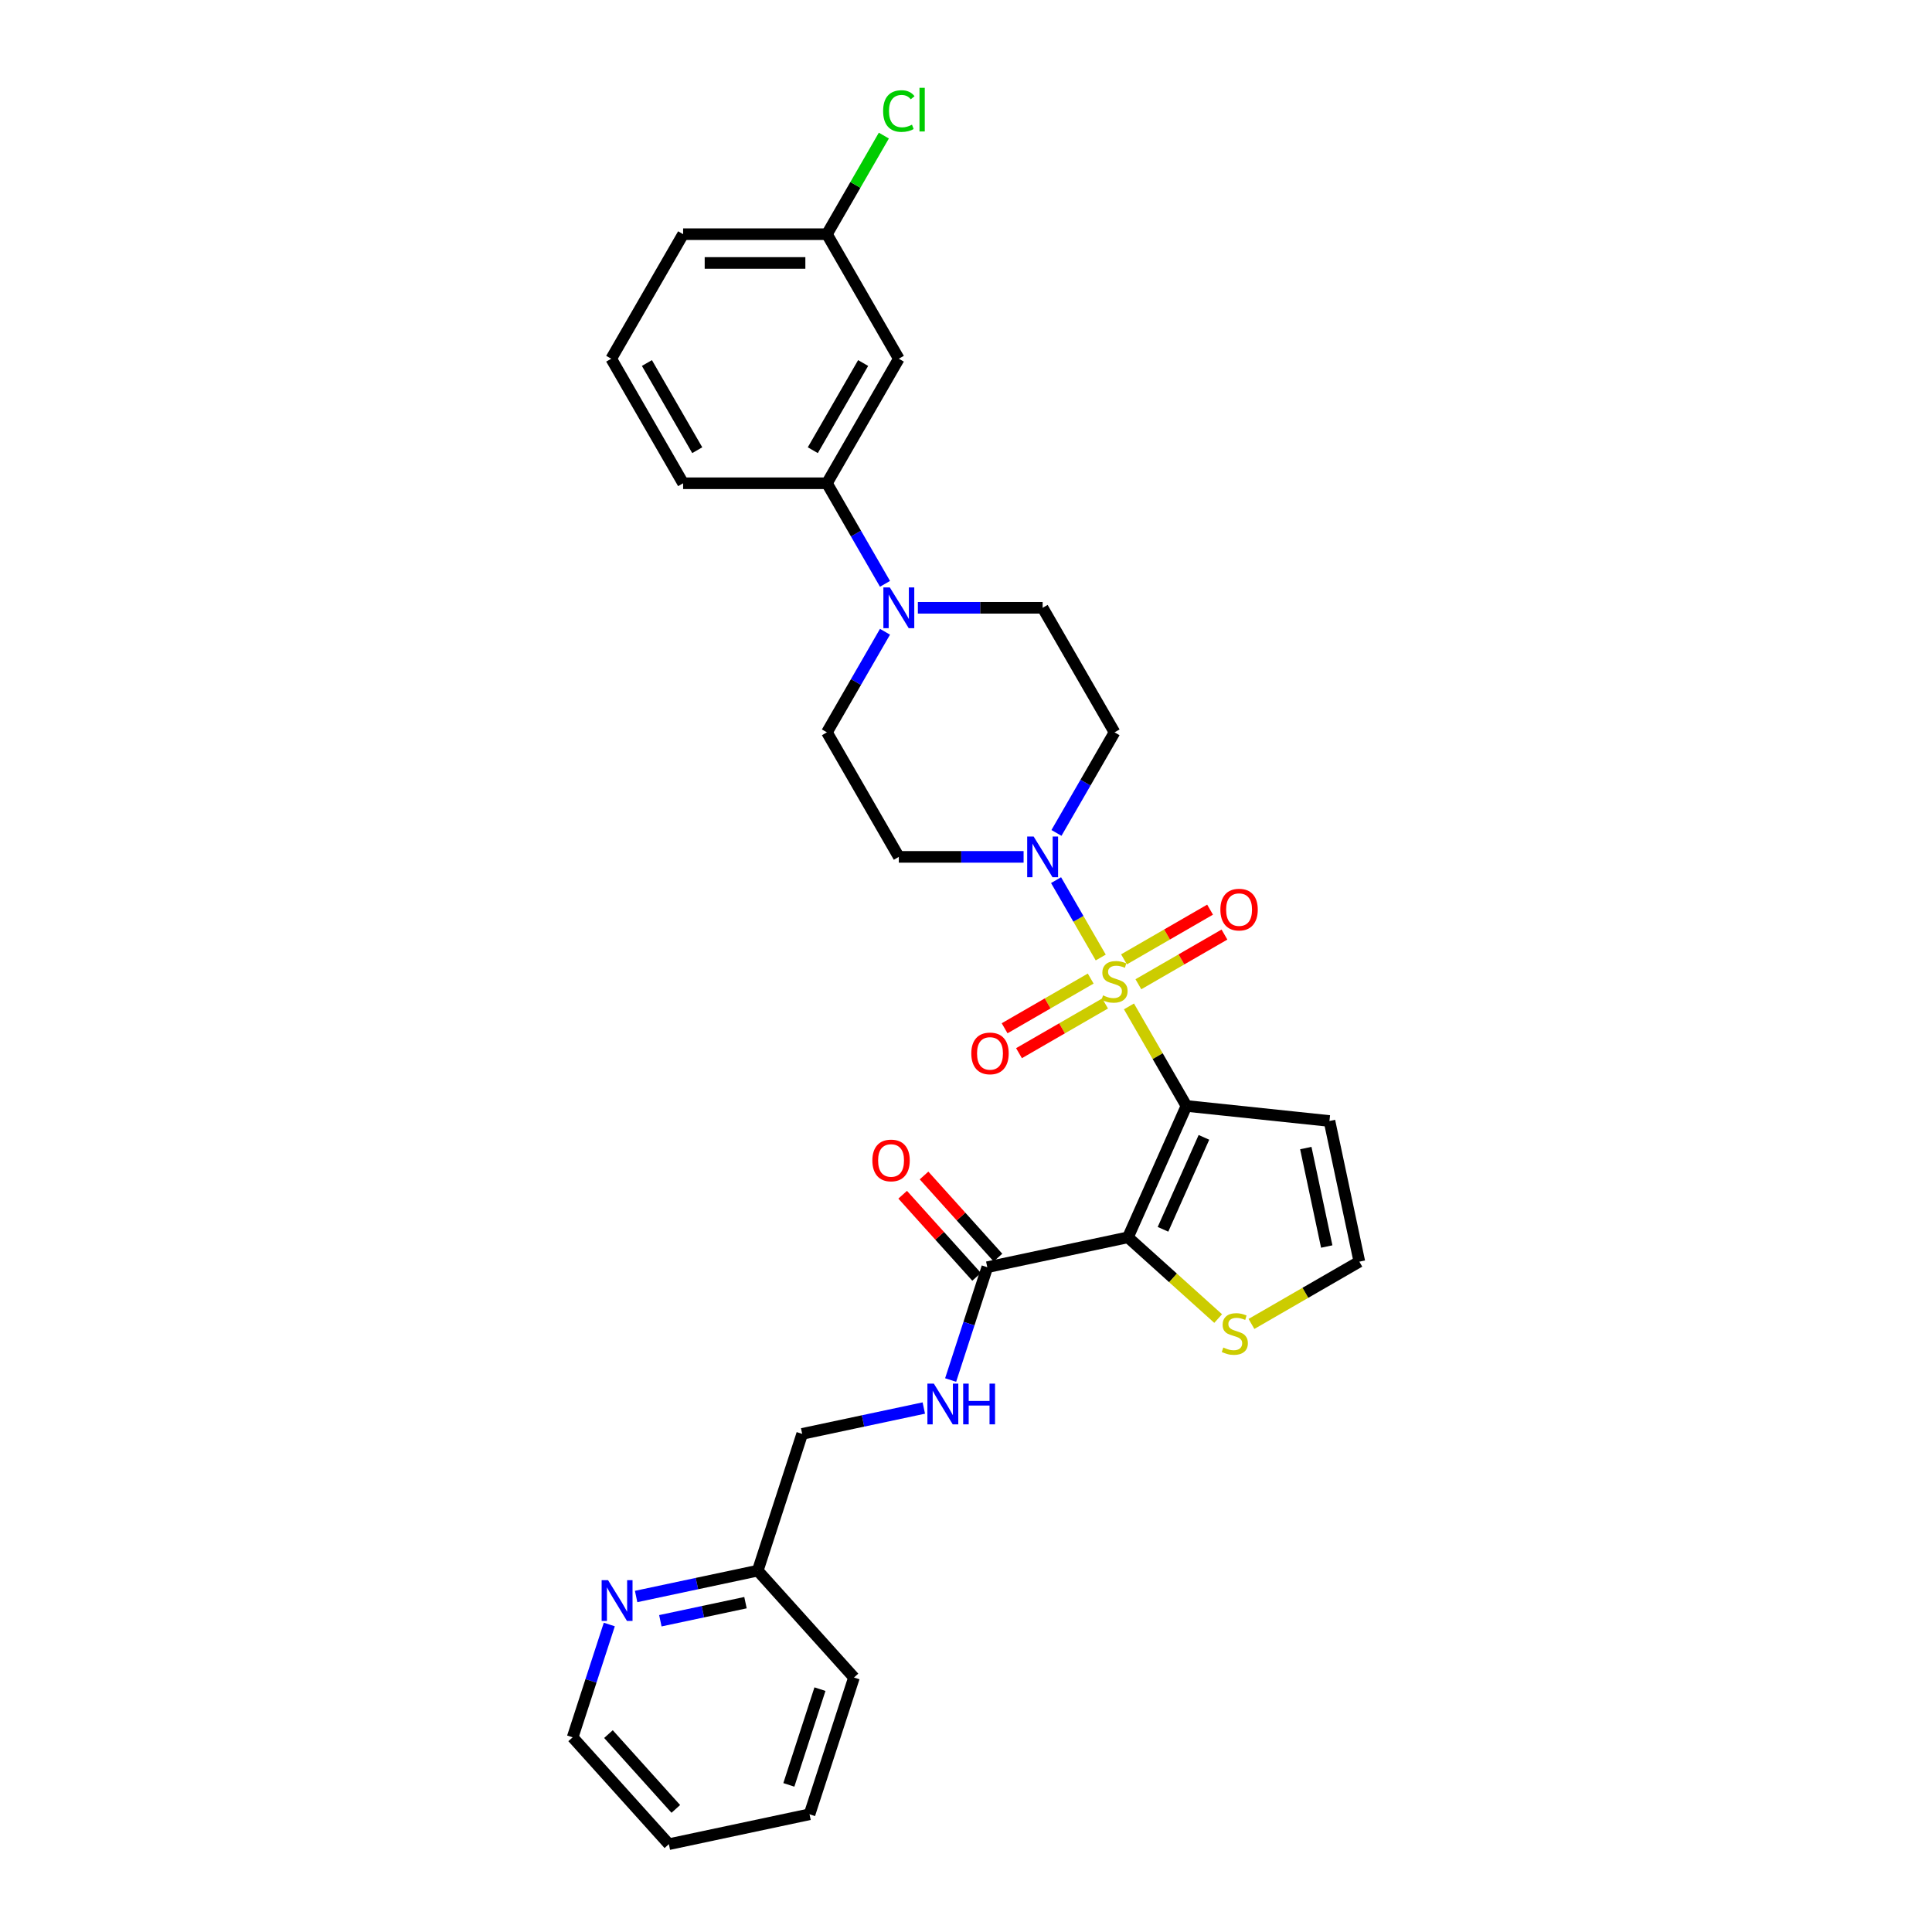 <?xml version='1.0' encoding='iso-8859-1'?>
<svg version='1.1' baseProfile='full'
              xmlns='http://www.w3.org/2000/svg'
                      xmlns:rdkit='http://www.rdkit.org/xml'
                      xmlns:xlink='http://www.w3.org/1999/xlink'
                  xml:space='preserve'
width='1000px' height='1000px' viewBox='0 0 1000 1000'>
<!-- END OF HEADER -->
<rect style='opacity:1.0;fill:#FFFFFF;stroke:none' width='1000' height='1000' x='0' y='0'> </rect>
<path class='bond-0' d='M 584.35,520.914 L 599.224,546.676' style='fill:none;fill-rule:evenodd;stroke:#CCCC00;stroke-width:6px;stroke-linecap:butt;stroke-linejoin:miter;stroke-opacity:1' />
<path class='bond-0' d='M 599.224,546.676 L 614.098,572.438' style='fill:none;fill-rule:evenodd;stroke:#000000;stroke-width:6px;stroke-linecap:butt;stroke-linejoin:miter;stroke-opacity:1' />
<path class='bond-2' d='M 569.739,495.607 L 558.179,475.584' style='fill:none;fill-rule:evenodd;stroke:#CCCC00;stroke-width:6px;stroke-linecap:butt;stroke-linejoin:miter;stroke-opacity:1' />
<path class='bond-2' d='M 558.179,475.584 L 546.618,455.56' style='fill:none;fill-rule:evenodd;stroke:#0000FF;stroke-width:6px;stroke-linecap:butt;stroke-linejoin:miter;stroke-opacity:1' />
<path class='bond-7' d='M 589.222,509.447 L 611.499,496.586' style='fill:none;fill-rule:evenodd;stroke:#CCCC00;stroke-width:6px;stroke-linecap:butt;stroke-linejoin:miter;stroke-opacity:1' />
<path class='bond-7' d='M 611.499,496.586 L 633.775,483.725' style='fill:none;fill-rule:evenodd;stroke:#FF0000;stroke-width:6px;stroke-linecap:butt;stroke-linejoin:miter;stroke-opacity:1' />
<path class='bond-7' d='M 581.779,496.555 L 604.056,483.694' style='fill:none;fill-rule:evenodd;stroke:#CCCC00;stroke-width:6px;stroke-linecap:butt;stroke-linejoin:miter;stroke-opacity:1' />
<path class='bond-7' d='M 604.056,483.694 L 626.332,470.832' style='fill:none;fill-rule:evenodd;stroke:#FF0000;stroke-width:6px;stroke-linecap:butt;stroke-linejoin:miter;stroke-opacity:1' />
<path class='bond-8' d='M 564.54,506.508 L 542.264,519.369' style='fill:none;fill-rule:evenodd;stroke:#CCCC00;stroke-width:6px;stroke-linecap:butt;stroke-linejoin:miter;stroke-opacity:1' />
<path class='bond-8' d='M 542.264,519.369 L 519.987,532.231' style='fill:none;fill-rule:evenodd;stroke:#FF0000;stroke-width:6px;stroke-linecap:butt;stroke-linejoin:miter;stroke-opacity:1' />
<path class='bond-8' d='M 571.984,519.4 L 549.707,532.261' style='fill:none;fill-rule:evenodd;stroke:#CCCC00;stroke-width:6px;stroke-linecap:butt;stroke-linejoin:miter;stroke-opacity:1' />
<path class='bond-8' d='M 549.707,532.261 L 527.431,545.123' style='fill:none;fill-rule:evenodd;stroke:#FF0000;stroke-width:6px;stroke-linecap:butt;stroke-linejoin:miter;stroke-opacity:1' />
<path class='bond-1' d='M 614.098,572.438 L 583.823,640.436' style='fill:none;fill-rule:evenodd;stroke:#000000;stroke-width:6px;stroke-linecap:butt;stroke-linejoin:miter;stroke-opacity:1' />
<path class='bond-1' d='M 623.156,588.693 L 601.964,636.291' style='fill:none;fill-rule:evenodd;stroke:#000000;stroke-width:6px;stroke-linecap:butt;stroke-linejoin:miter;stroke-opacity:1' />
<path class='bond-5' d='M 614.098,572.438 L 688.123,580.219' style='fill:none;fill-rule:evenodd;stroke:#000000;stroke-width:6px;stroke-linecap:butt;stroke-linejoin:miter;stroke-opacity:1' />
<path class='bond-3' d='M 583.823,640.436 L 511.017,655.911' style='fill:none;fill-rule:evenodd;stroke:#000000;stroke-width:6px;stroke-linecap:butt;stroke-linejoin:miter;stroke-opacity:1' />
<path class='bond-6' d='M 583.823,640.436 L 607.171,661.458' style='fill:none;fill-rule:evenodd;stroke:#000000;stroke-width:6px;stroke-linecap:butt;stroke-linejoin:miter;stroke-opacity:1' />
<path class='bond-6' d='M 607.171,661.458 L 630.518,682.48' style='fill:none;fill-rule:evenodd;stroke:#CCCC00;stroke-width:6px;stroke-linecap:butt;stroke-linejoin:miter;stroke-opacity:1' />
<path class='bond-10' d='M 546.824,431.117 L 561.853,405.086' style='fill:none;fill-rule:evenodd;stroke:#0000FF;stroke-width:6px;stroke-linecap:butt;stroke-linejoin:miter;stroke-opacity:1' />
<path class='bond-10' d='M 561.853,405.086 L 576.881,379.056' style='fill:none;fill-rule:evenodd;stroke:#000000;stroke-width:6px;stroke-linecap:butt;stroke-linejoin:miter;stroke-opacity:1' />
<path class='bond-11' d='M 529.81,443.517 L 497.521,443.517' style='fill:none;fill-rule:evenodd;stroke:#0000FF;stroke-width:6px;stroke-linecap:butt;stroke-linejoin:miter;stroke-opacity:1' />
<path class='bond-11' d='M 497.521,443.517 L 465.232,443.517' style='fill:none;fill-rule:evenodd;stroke:#000000;stroke-width:6px;stroke-linecap:butt;stroke-linejoin:miter;stroke-opacity:1' />
<path class='bond-12' d='M 511.017,655.911 L 501.531,685.106' style='fill:none;fill-rule:evenodd;stroke:#000000;stroke-width:6px;stroke-linecap:butt;stroke-linejoin:miter;stroke-opacity:1' />
<path class='bond-12' d='M 501.531,685.106 L 492.045,714.3' style='fill:none;fill-rule:evenodd;stroke:#0000FF;stroke-width:6px;stroke-linecap:butt;stroke-linejoin:miter;stroke-opacity:1' />
<path class='bond-18' d='M 516.549,650.931 L 497.414,629.68' style='fill:none;fill-rule:evenodd;stroke:#000000;stroke-width:6px;stroke-linecap:butt;stroke-linejoin:miter;stroke-opacity:1' />
<path class='bond-18' d='M 497.414,629.68 L 478.28,608.43' style='fill:none;fill-rule:evenodd;stroke:#FF0000;stroke-width:6px;stroke-linecap:butt;stroke-linejoin:miter;stroke-opacity:1' />
<path class='bond-18' d='M 505.486,660.892 L 486.352,639.641' style='fill:none;fill-rule:evenodd;stroke:#000000;stroke-width:6px;stroke-linecap:butt;stroke-linejoin:miter;stroke-opacity:1' />
<path class='bond-18' d='M 486.352,639.641 L 467.218,618.391' style='fill:none;fill-rule:evenodd;stroke:#FF0000;stroke-width:6px;stroke-linecap:butt;stroke-linejoin:miter;stroke-opacity:1' />
<path class='bond-4' d='M 458.073,326.996 L 443.044,353.026' style='fill:none;fill-rule:evenodd;stroke:#0000FF;stroke-width:6px;stroke-linecap:butt;stroke-linejoin:miter;stroke-opacity:1' />
<path class='bond-4' d='M 443.044,353.026 L 428.016,379.056' style='fill:none;fill-rule:evenodd;stroke:#000000;stroke-width:6px;stroke-linecap:butt;stroke-linejoin:miter;stroke-opacity:1' />
<path class='bond-9' d='M 458.073,302.195 L 443.044,276.165' style='fill:none;fill-rule:evenodd;stroke:#0000FF;stroke-width:6px;stroke-linecap:butt;stroke-linejoin:miter;stroke-opacity:1' />
<path class='bond-9' d='M 443.044,276.165 L 428.016,250.135' style='fill:none;fill-rule:evenodd;stroke:#000000;stroke-width:6px;stroke-linecap:butt;stroke-linejoin:miter;stroke-opacity:1' />
<path class='bond-30' d='M 475.087,314.596 L 507.376,314.596' style='fill:none;fill-rule:evenodd;stroke:#0000FF;stroke-width:6px;stroke-linecap:butt;stroke-linejoin:miter;stroke-opacity:1' />
<path class='bond-30' d='M 507.376,314.596 L 539.665,314.596' style='fill:none;fill-rule:evenodd;stroke:#000000;stroke-width:6px;stroke-linecap:butt;stroke-linejoin:miter;stroke-opacity:1' />
<path class='bond-13' d='M 688.123,580.219 L 703.598,653.025' style='fill:none;fill-rule:evenodd;stroke:#000000;stroke-width:6px;stroke-linecap:butt;stroke-linejoin:miter;stroke-opacity:1' />
<path class='bond-13' d='M 675.883,594.235 L 686.716,645.199' style='fill:none;fill-rule:evenodd;stroke:#000000;stroke-width:6px;stroke-linecap:butt;stroke-linejoin:miter;stroke-opacity:1' />
<path class='bond-31' d='M 647.757,685.265 L 675.677,669.145' style='fill:none;fill-rule:evenodd;stroke:#CCCC00;stroke-width:6px;stroke-linecap:butt;stroke-linejoin:miter;stroke-opacity:1' />
<path class='bond-31' d='M 675.677,669.145 L 703.598,653.025' style='fill:none;fill-rule:evenodd;stroke:#000000;stroke-width:6px;stroke-linecap:butt;stroke-linejoin:miter;stroke-opacity:1' />
<path class='bond-14' d='M 428.016,250.135 L 465.232,185.675' style='fill:none;fill-rule:evenodd;stroke:#000000;stroke-width:6px;stroke-linecap:butt;stroke-linejoin:miter;stroke-opacity:1' />
<path class='bond-14' d='M 420.706,233.023 L 446.758,187.9' style='fill:none;fill-rule:evenodd;stroke:#000000;stroke-width:6px;stroke-linecap:butt;stroke-linejoin:miter;stroke-opacity:1' />
<path class='bond-23' d='M 428.016,250.135 L 353.583,250.135' style='fill:none;fill-rule:evenodd;stroke:#000000;stroke-width:6px;stroke-linecap:butt;stroke-linejoin:miter;stroke-opacity:1' />
<path class='bond-16' d='M 576.881,379.056 L 539.665,314.596' style='fill:none;fill-rule:evenodd;stroke:#000000;stroke-width:6px;stroke-linecap:butt;stroke-linejoin:miter;stroke-opacity:1' />
<path class='bond-15' d='M 465.232,443.517 L 428.016,379.056' style='fill:none;fill-rule:evenodd;stroke:#000000;stroke-width:6px;stroke-linecap:butt;stroke-linejoin:miter;stroke-opacity:1' />
<path class='bond-20' d='M 478.161,728.796 L 446.686,735.486' style='fill:none;fill-rule:evenodd;stroke:#0000FF;stroke-width:6px;stroke-linecap:butt;stroke-linejoin:miter;stroke-opacity:1' />
<path class='bond-20' d='M 446.686,735.486 L 415.21,742.176' style='fill:none;fill-rule:evenodd;stroke:#000000;stroke-width:6px;stroke-linecap:butt;stroke-linejoin:miter;stroke-opacity:1' />
<path class='bond-19' d='M 465.232,185.675 L 428.016,121.214' style='fill:none;fill-rule:evenodd;stroke:#000000;stroke-width:6px;stroke-linecap:butt;stroke-linejoin:miter;stroke-opacity:1' />
<path class='bond-17' d='M 329.258,826.347 L 360.733,819.656' style='fill:none;fill-rule:evenodd;stroke:#0000FF;stroke-width:6px;stroke-linecap:butt;stroke-linejoin:miter;stroke-opacity:1' />
<path class='bond-17' d='M 360.733,819.656 L 392.209,812.966' style='fill:none;fill-rule:evenodd;stroke:#000000;stroke-width:6px;stroke-linecap:butt;stroke-linejoin:miter;stroke-opacity:1' />
<path class='bond-17' d='M 341.796,838.901 L 363.828,834.218' style='fill:none;fill-rule:evenodd;stroke:#0000FF;stroke-width:6px;stroke-linecap:butt;stroke-linejoin:miter;stroke-opacity:1' />
<path class='bond-17' d='M 363.828,834.218 L 385.861,829.534' style='fill:none;fill-rule:evenodd;stroke:#000000;stroke-width:6px;stroke-linecap:butt;stroke-linejoin:miter;stroke-opacity:1' />
<path class='bond-25' d='M 315.374,840.842 L 305.888,870.037' style='fill:none;fill-rule:evenodd;stroke:#0000FF;stroke-width:6px;stroke-linecap:butt;stroke-linejoin:miter;stroke-opacity:1' />
<path class='bond-25' d='M 305.888,870.037 L 296.402,899.231' style='fill:none;fill-rule:evenodd;stroke:#000000;stroke-width:6px;stroke-linecap:butt;stroke-linejoin:miter;stroke-opacity:1' />
<path class='bond-22' d='M 428.016,121.214 L 442.748,95.698' style='fill:none;fill-rule:evenodd;stroke:#000000;stroke-width:6px;stroke-linecap:butt;stroke-linejoin:miter;stroke-opacity:1' />
<path class='bond-22' d='M 442.748,95.698 L 457.48,70.181' style='fill:none;fill-rule:evenodd;stroke:#00CC00;stroke-width:6px;stroke-linecap:butt;stroke-linejoin:miter;stroke-opacity:1' />
<path class='bond-32' d='M 428.016,121.214 L 353.583,121.214' style='fill:none;fill-rule:evenodd;stroke:#000000;stroke-width:6px;stroke-linecap:butt;stroke-linejoin:miter;stroke-opacity:1' />
<path class='bond-32' d='M 416.851,136.101 L 364.748,136.101' style='fill:none;fill-rule:evenodd;stroke:#000000;stroke-width:6px;stroke-linecap:butt;stroke-linejoin:miter;stroke-opacity:1' />
<path class='bond-21' d='M 415.21,742.176 L 392.209,812.966' style='fill:none;fill-rule:evenodd;stroke:#000000;stroke-width:6px;stroke-linecap:butt;stroke-linejoin:miter;stroke-opacity:1' />
<path class='bond-27' d='M 392.209,812.966 L 442.014,868.28' style='fill:none;fill-rule:evenodd;stroke:#000000;stroke-width:6px;stroke-linecap:butt;stroke-linejoin:miter;stroke-opacity:1' />
<path class='bond-24' d='M 353.583,250.135 L 316.367,185.675' style='fill:none;fill-rule:evenodd;stroke:#000000;stroke-width:6px;stroke-linecap:butt;stroke-linejoin:miter;stroke-opacity:1' />
<path class='bond-24' d='M 360.893,233.023 L 334.842,187.9' style='fill:none;fill-rule:evenodd;stroke:#000000;stroke-width:6px;stroke-linecap:butt;stroke-linejoin:miter;stroke-opacity:1' />
<path class='bond-26' d='M 316.367,185.675 L 353.583,121.214' style='fill:none;fill-rule:evenodd;stroke:#000000;stroke-width:6px;stroke-linecap:butt;stroke-linejoin:miter;stroke-opacity:1' />
<path class='bond-33' d='M 296.402,899.231 L 346.207,954.545' style='fill:none;fill-rule:evenodd;stroke:#000000;stroke-width:6px;stroke-linecap:butt;stroke-linejoin:miter;stroke-opacity:1' />
<path class='bond-33' d='M 314.936,897.567 L 349.799,936.287' style='fill:none;fill-rule:evenodd;stroke:#000000;stroke-width:6px;stroke-linecap:butt;stroke-linejoin:miter;stroke-opacity:1' />
<path class='bond-29' d='M 442.014,868.28 L 419.013,939.07' style='fill:none;fill-rule:evenodd;stroke:#000000;stroke-width:6px;stroke-linecap:butt;stroke-linejoin:miter;stroke-opacity:1' />
<path class='bond-29' d='M 424.406,874.299 L 408.305,923.851' style='fill:none;fill-rule:evenodd;stroke:#000000;stroke-width:6px;stroke-linecap:butt;stroke-linejoin:miter;stroke-opacity:1' />
<path class='bond-28' d='M 346.207,954.545 L 419.013,939.07' style='fill:none;fill-rule:evenodd;stroke:#000000;stroke-width:6px;stroke-linecap:butt;stroke-linejoin:miter;stroke-opacity:1' />
<path  class='atom-0' d='M 570.927 515.212
Q 571.165 515.302, 572.147 515.719
Q 573.13 516.135, 574.202 516.403
Q 575.303 516.642, 576.375 516.642
Q 578.37 516.642, 579.531 515.689
Q 580.692 514.706, 580.692 513.009
Q 580.692 511.848, 580.097 511.134
Q 579.531 510.419, 578.638 510.032
Q 577.745 509.645, 576.256 509.198
Q 574.38 508.633, 573.249 508.097
Q 572.147 507.561, 571.344 506.429
Q 570.57 505.298, 570.57 503.393
Q 570.57 500.743, 572.356 499.105
Q 574.172 497.468, 577.745 497.468
Q 580.186 497.468, 582.955 498.629
L 582.27 500.921
Q 579.74 499.879, 577.834 499.879
Q 575.78 499.879, 574.648 500.743
Q 573.517 501.576, 573.547 503.035
Q 573.547 504.167, 574.113 504.851
Q 574.708 505.536, 575.542 505.923
Q 576.405 506.31, 577.834 506.757
Q 579.74 507.352, 580.871 507.948
Q 582.002 508.543, 582.806 509.764
Q 583.64 510.955, 583.64 513.009
Q 583.64 515.927, 581.675 517.505
Q 579.74 519.053, 576.494 519.053
Q 574.619 519.053, 573.19 518.636
Q 571.79 518.249, 570.123 517.565
L 570.927 515.212
' fill='#CCCC00'/>
<path  class='atom-3' d='M 535.006 432.977
L 541.913 444.142
Q 542.598 445.244, 543.699 447.239
Q 544.801 449.233, 544.86 449.353
L 544.86 432.977
L 547.659 432.977
L 547.659 454.057
L 544.771 454.057
L 537.358 441.85
Q 536.494 440.421, 535.571 438.783
Q 534.678 437.146, 534.41 436.639
L 534.41 454.057
L 531.671 454.057
L 531.671 432.977
L 535.006 432.977
' fill='#0000FF'/>
<path  class='atom-5' d='M 460.573 304.056
L 467.48 315.221
Q 468.165 316.323, 469.267 318.317
Q 470.368 320.312, 470.428 320.431
L 470.428 304.056
L 473.226 304.056
L 473.226 325.135
L 470.338 325.135
L 462.925 312.929
Q 462.062 311.499, 461.139 309.862
Q 460.245 308.224, 459.977 307.718
L 459.977 325.135
L 457.238 325.135
L 457.238 304.056
L 460.573 304.056
' fill='#0000FF'/>
<path  class='atom-7' d='M 633.183 697.476
Q 633.421 697.565, 634.404 697.982
Q 635.386 698.399, 636.458 698.667
Q 637.56 698.905, 638.631 698.905
Q 640.626 698.905, 641.787 697.952
Q 642.948 696.97, 642.948 695.273
Q 642.948 694.112, 642.353 693.397
Q 641.787 692.682, 640.894 692.295
Q 640.001 691.908, 638.512 691.462
Q 636.637 690.896, 635.505 690.36
Q 634.404 689.824, 633.6 688.693
Q 632.826 687.561, 632.826 685.656
Q 632.826 683.006, 634.612 681.369
Q 636.428 679.731, 640.001 679.731
Q 642.442 679.731, 645.211 680.892
L 644.526 683.185
Q 641.996 682.143, 640.09 682.143
Q 638.036 682.143, 636.905 683.006
Q 635.773 683.84, 635.803 685.299
Q 635.803 686.43, 636.369 687.115
Q 636.964 687.8, 637.798 688.187
Q 638.661 688.574, 640.09 689.02
Q 641.996 689.616, 643.127 690.211
Q 644.258 690.807, 645.062 692.027
Q 645.896 693.218, 645.896 695.273
Q 645.896 698.19, 643.931 699.768
Q 641.996 701.317, 638.75 701.317
Q 636.875 701.317, 635.446 700.9
Q 634.046 700.513, 632.379 699.828
L 633.183 697.476
' fill='#CCCC00'/>
<path  class='atom-8' d='M 631.666 470.821
Q 631.666 465.759, 634.167 462.931
Q 636.668 460.102, 641.342 460.102
Q 646.016 460.102, 648.517 462.931
Q 651.018 465.759, 651.018 470.821
Q 651.018 475.942, 648.488 478.86
Q 645.957 481.748, 641.342 481.748
Q 636.697 481.748, 634.167 478.86
Q 631.666 475.972, 631.666 470.821
M 641.342 479.366
Q 644.557 479.366, 646.284 477.222
Q 648.041 475.049, 648.041 470.821
Q 648.041 466.682, 646.284 464.598
Q 644.557 462.484, 641.342 462.484
Q 638.127 462.484, 636.37 464.568
Q 634.643 466.653, 634.643 470.821
Q 634.643 475.078, 636.37 477.222
Q 638.127 479.366, 641.342 479.366
' fill='#FF0000'/>
<path  class='atom-9' d='M 502.745 545.253
Q 502.745 540.192, 505.245 537.364
Q 507.746 534.535, 512.421 534.535
Q 517.095 534.535, 519.596 537.364
Q 522.097 540.192, 522.097 545.253
Q 522.097 550.374, 519.566 553.292
Q 517.036 556.18, 512.421 556.18
Q 507.776 556.18, 505.245 553.292
Q 502.745 550.404, 502.745 545.253
M 512.421 553.798
Q 515.636 553.798, 517.363 551.655
Q 519.12 549.481, 519.12 545.253
Q 519.12 541.115, 517.363 539.031
Q 515.636 536.917, 512.421 536.917
Q 509.205 536.917, 507.449 539.001
Q 505.722 541.085, 505.722 545.253
Q 505.722 549.511, 507.449 551.655
Q 509.205 553.798, 512.421 553.798
' fill='#FF0000'/>
<path  class='atom-13' d='M 483.357 716.161
L 490.264 727.326
Q 490.949 728.428, 492.05 730.423
Q 493.152 732.417, 493.212 732.536
L 493.212 716.161
L 496.01 716.161
L 496.01 737.241
L 493.122 737.241
L 485.709 725.034
Q 484.845 723.605, 483.922 721.967
Q 483.029 720.33, 482.761 719.823
L 482.761 737.241
L 480.022 737.241
L 480.022 716.161
L 483.357 716.161
' fill='#0000FF'/>
<path  class='atom-13' d='M 498.541 716.161
L 501.399 716.161
L 501.399 725.123
L 512.177 725.123
L 512.177 716.161
L 515.035 716.161
L 515.035 737.241
L 512.177 737.241
L 512.177 727.505
L 501.399 727.505
L 501.399 737.241
L 498.541 737.241
L 498.541 716.161
' fill='#0000FF'/>
<path  class='atom-18' d='M 314.743 817.902
L 321.651 829.067
Q 322.336 830.168, 323.437 832.163
Q 324.539 834.158, 324.598 834.277
L 324.598 817.902
L 327.397 817.902
L 327.397 838.981
L 324.509 838.981
L 317.095 826.774
Q 316.232 825.345, 315.309 823.708
Q 314.416 822.07, 314.148 821.564
L 314.148 838.981
L 311.409 838.981
L 311.409 817.902
L 314.743 817.902
' fill='#0000FF'/>
<path  class='atom-19' d='M 451.536 600.657
Q 451.536 595.595, 454.037 592.767
Q 456.538 589.938, 461.212 589.938
Q 465.886 589.938, 468.387 592.767
Q 470.888 595.595, 470.888 600.657
Q 470.888 605.778, 468.357 608.695
Q 465.827 611.583, 461.212 611.583
Q 456.567 611.583, 454.037 608.695
Q 451.536 605.807, 451.536 600.657
M 461.212 609.201
Q 464.427 609.201, 466.154 607.058
Q 467.911 604.884, 467.911 600.657
Q 467.911 596.518, 466.154 594.434
Q 464.427 592.32, 461.212 592.32
Q 457.996 592.32, 456.24 594.404
Q 454.513 596.488, 454.513 600.657
Q 454.513 604.914, 456.24 607.058
Q 457.996 609.201, 461.212 609.201
' fill='#FF0000'/>
<path  class='atom-23' d='M 457.104 57.483
Q 457.104 52.243, 459.546 49.504
Q 462.017 46.735, 466.691 46.735
Q 471.038 46.735, 473.36 49.801
L 471.395 51.409
Q 469.698 49.176, 466.691 49.176
Q 463.506 49.176, 461.808 51.32
Q 460.141 53.434, 460.141 57.483
Q 460.141 61.651, 461.868 63.795
Q 463.625 65.938, 467.019 65.938
Q 469.341 65.938, 472.05 64.539
L 472.884 66.772
Q 471.782 67.487, 470.115 67.903
Q 468.448 68.32, 466.602 68.32
Q 462.017 68.32, 459.546 65.522
Q 457.104 62.723, 457.104 57.483
' fill='#00CC00'/>
<path  class='atom-23' d='M 475.921 45.455
L 478.66 45.455
L 478.66 68.052
L 475.921 68.052
L 475.921 45.455
' fill='#00CC00'/>
</svg>
